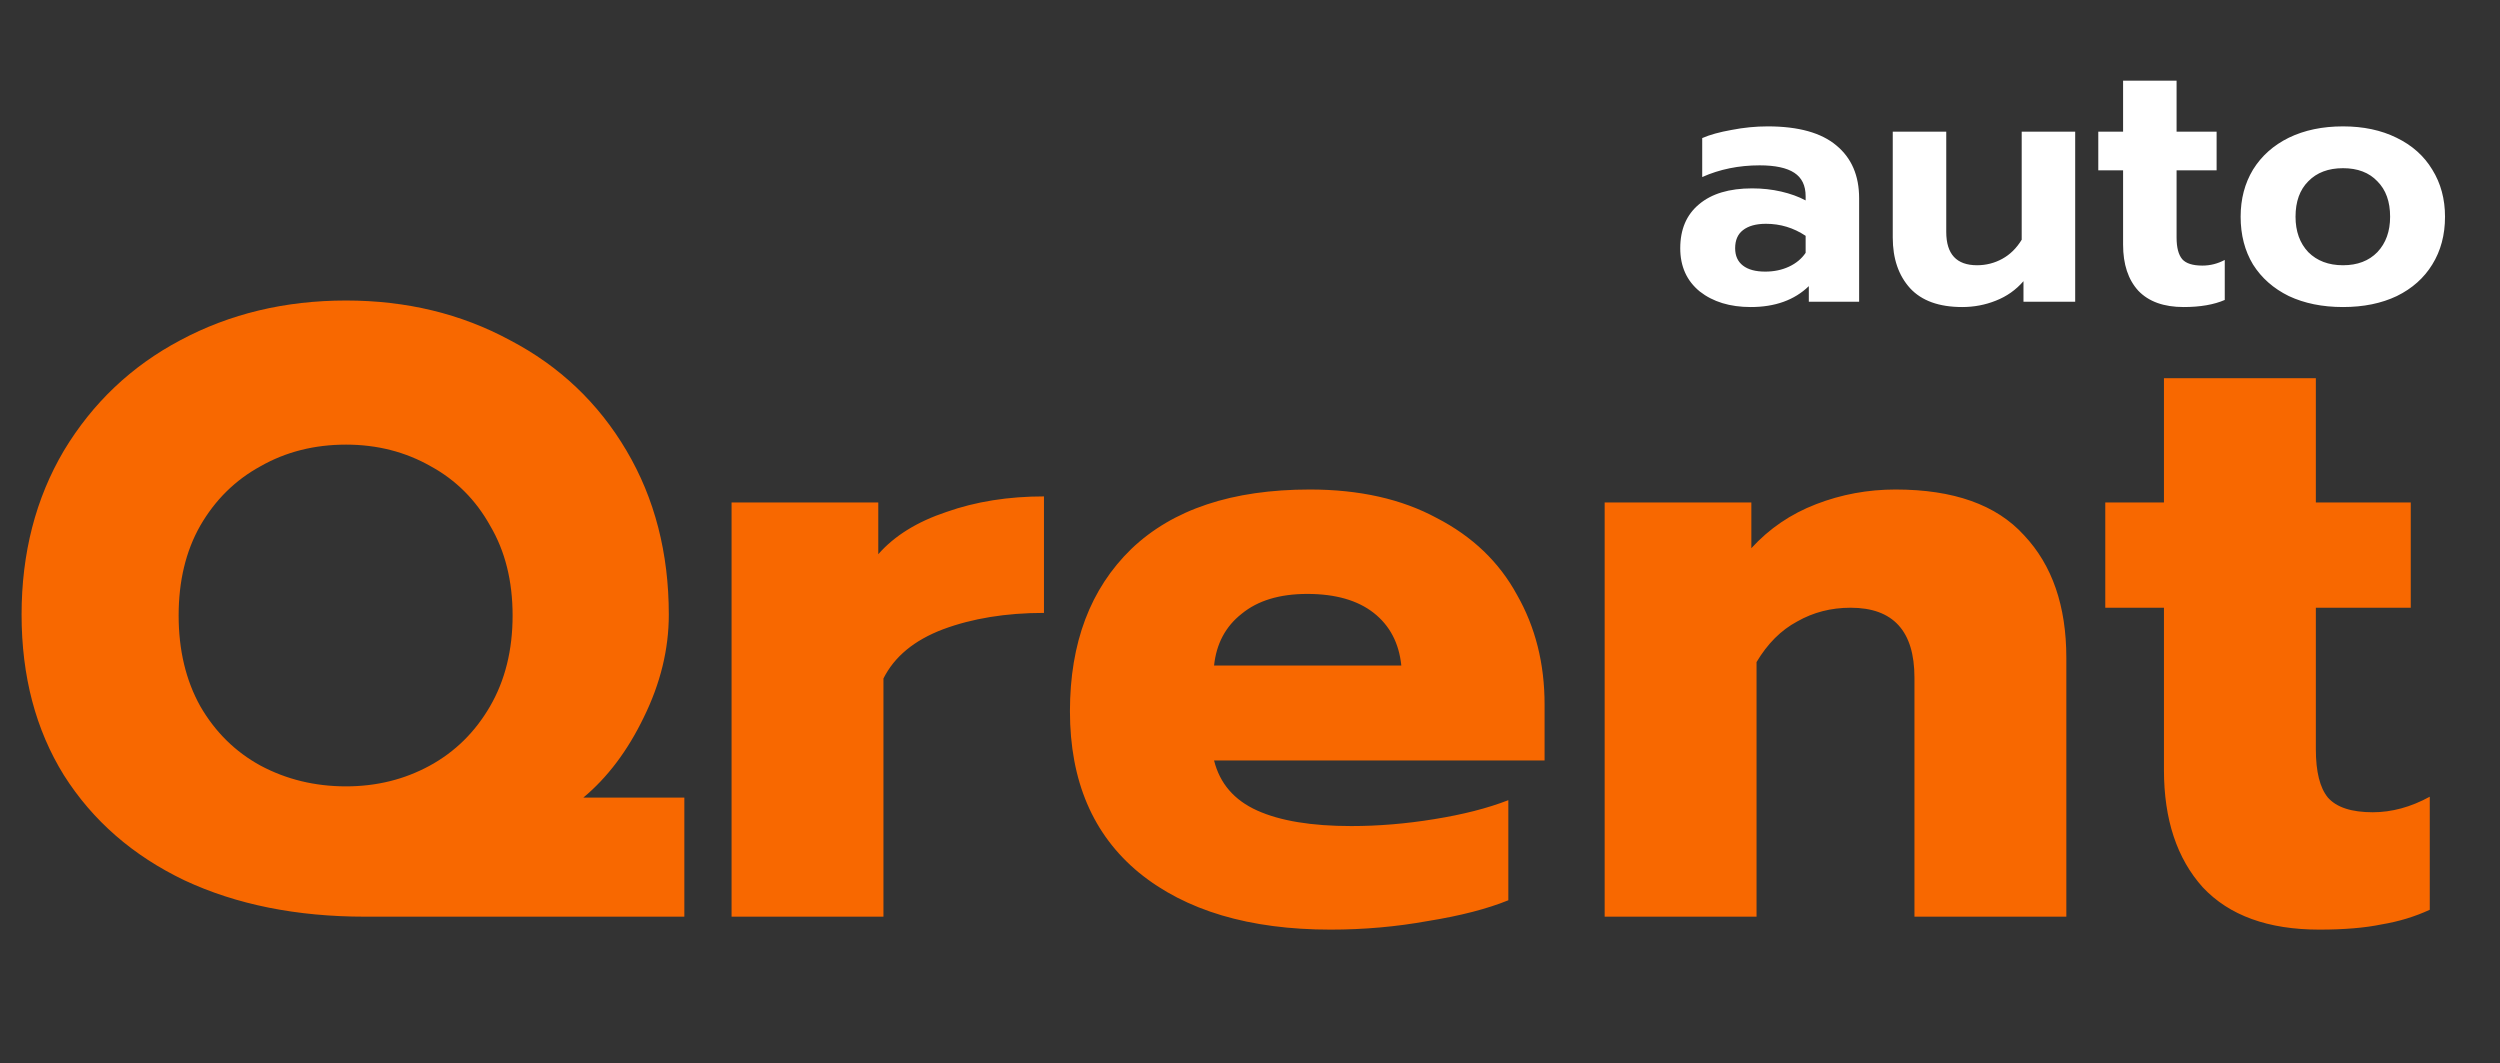 <?xml version="1.0" encoding="UTF-8"?> <svg xmlns="http://www.w3.org/2000/svg" width="174" height="74" viewBox="0 0 174 74" fill="none"><rect x="0" y="0" width="174" height="74" fill="#333333" stroke="none"/> <path d="M25.407 63.801C20.642 63.801 16.457 62.96 12.853 61.278C9.25 59.556 6.447 57.114 4.445 53.95C2.483 50.787 1.502 47.063 1.502 42.779C1.502 38.494 2.483 34.69 4.445 31.367C6.447 28.043 9.15 25.481 12.553 23.679C15.997 21.837 19.841 20.916 24.085 20.916C28.29 20.916 32.093 21.837 35.497 23.679C38.941 25.481 41.644 28.043 43.605 31.367C45.568 34.69 46.549 38.494 46.549 42.779C46.549 45.181 45.968 47.564 44.807 49.926C43.686 52.248 42.284 54.111 40.602 55.512H47.63V63.801H25.407ZM24.085 54.731C26.207 54.731 28.149 54.251 29.911 53.29C31.673 52.329 33.075 50.947 34.116 49.145C35.157 47.343 35.677 45.241 35.677 42.839C35.677 40.436 35.157 38.354 34.116 36.592C33.115 34.79 31.733 33.409 29.971 32.448C28.209 31.447 26.247 30.946 24.085 30.946C21.883 30.946 19.901 31.447 18.139 32.448C16.377 33.409 14.976 34.79 13.935 36.592C12.934 38.354 12.433 40.436 12.433 42.839C12.433 45.241 12.934 47.343 13.935 49.145C14.976 50.947 16.377 52.329 18.139 53.29C19.941 54.251 21.923 54.731 24.085 54.731ZM50.917 34.971H61.128V38.574C62.249 37.293 63.831 36.312 65.873 35.631C67.915 34.91 70.177 34.55 72.66 34.55V42.658C70.017 42.658 67.675 43.039 65.633 43.8C63.63 44.56 62.249 45.702 61.488 47.223V63.801H50.917V34.971ZM92.607 64.701C86.961 64.701 82.517 63.38 79.273 60.737C76.07 58.095 74.468 54.351 74.468 49.506C74.468 44.741 75.89 40.977 78.733 38.214C81.616 35.451 85.76 34.07 91.166 34.07C94.609 34.07 97.552 34.73 99.995 36.052C102.478 37.333 104.34 39.115 105.581 41.397C106.862 43.639 107.503 46.182 107.503 49.025V52.929H84.499C84.899 54.531 85.9 55.692 87.502 56.413C89.104 57.134 91.286 57.494 94.049 57.494C95.931 57.494 97.853 57.334 99.815 57.014C101.817 56.693 103.539 56.253 104.98 55.692V62.659C103.499 63.26 101.637 63.74 99.394 64.101C97.192 64.501 94.93 64.701 92.607 64.701ZM97.532 46.322C97.372 44.761 96.732 43.539 95.611 42.658C94.489 41.778 92.948 41.337 90.986 41.337C89.064 41.337 87.542 41.798 86.421 42.719C85.3 43.599 84.659 44.801 84.499 46.322H97.532ZM111.684 34.971H121.894V38.154C123.136 36.792 124.637 35.771 126.399 35.091C128.161 34.41 130.003 34.07 131.925 34.07C135.969 34.07 138.952 35.131 140.874 37.253C142.836 39.335 143.817 42.178 143.817 45.782V63.801H133.246V47.163C133.246 43.92 131.765 42.298 128.802 42.298C127.44 42.298 126.199 42.618 125.078 43.259C123.957 43.86 123.016 44.801 122.255 46.082V63.801H111.684V34.971ZM161.423 64.701C157.859 64.701 155.156 63.721 153.314 61.758C151.512 59.756 150.611 57.033 150.611 53.59V42.298H146.527V34.971H150.611V26.322H161.183V34.971H167.789V42.298H161.183V52.148C161.183 53.71 161.463 54.831 162.023 55.512C162.624 56.193 163.665 56.533 165.147 56.533C166.468 56.533 167.789 56.173 169.111 55.452V63.32C168.07 63.801 166.949 64.141 165.747 64.341C164.586 64.581 163.145 64.701 161.423 64.701Z" fill="#F86800"></path> <path d="M121.851 21.37C120.405 21.37 119.221 21.008 118.301 20.285C117.397 19.545 116.945 18.543 116.945 17.277C116.945 15.962 117.381 14.943 118.252 14.22C119.123 13.481 120.355 13.111 121.95 13.111C122.657 13.111 123.33 13.185 123.971 13.333C124.612 13.481 125.179 13.686 125.672 13.949V13.653C125.672 12.914 125.41 12.371 124.884 12.026C124.358 11.681 123.552 11.508 122.468 11.508C121.021 11.508 119.69 11.78 118.474 12.322V9.61C119 9.38 119.682 9.191 120.52 9.043C121.358 8.879 122.196 8.796 123.035 8.796C125.171 8.796 126.765 9.24 127.817 10.128C128.869 10.999 129.395 12.223 129.395 13.801V21H125.894V19.915C124.892 20.885 123.544 21.37 121.851 21.37ZM122.862 18.904C123.47 18.904 124.021 18.789 124.514 18.559C125.007 18.329 125.393 18.009 125.672 17.598V16.414C124.834 15.856 123.914 15.576 122.911 15.576C122.221 15.576 121.687 15.724 121.309 16.02C120.947 16.299 120.766 16.718 120.766 17.277C120.766 17.803 120.947 18.206 121.309 18.485C121.67 18.765 122.188 18.904 122.862 18.904ZM136.569 21.37C134.958 21.37 133.75 20.934 132.944 20.063C132.139 19.176 131.736 18 131.736 16.538V9.166H135.459V16.143C135.459 17.688 136.174 18.461 137.604 18.461C138.229 18.461 138.812 18.313 139.354 18.017C139.897 17.721 140.349 17.277 140.71 16.686V9.166H144.433V21H140.834V19.57C140.308 20.178 139.667 20.63 138.911 20.926C138.171 21.222 137.39 21.37 136.569 21.37ZM151.983 21.37C150.602 21.37 149.55 20.992 148.827 20.236C148.12 19.463 147.767 18.395 147.767 17.031V11.853H146.041V9.166H147.767V5.616H151.49V9.166H154.276V11.853H151.49V16.538C151.49 17.228 151.621 17.729 151.884 18.041C152.147 18.337 152.616 18.485 153.29 18.485C153.832 18.485 154.35 18.354 154.843 18.091V20.877C154.087 21.205 153.133 21.37 151.983 21.37ZM163.073 21.37C161.643 21.37 160.386 21.115 159.301 20.605C158.233 20.08 157.403 19.348 156.811 18.411C156.236 17.458 155.948 16.349 155.948 15.083C155.948 13.85 156.236 12.757 156.811 11.804C157.403 10.851 158.233 10.111 159.301 9.585C160.386 9.059 161.643 8.796 163.073 8.796C164.487 8.796 165.727 9.059 166.796 9.585C167.881 10.111 168.711 10.851 169.286 11.804C169.878 12.757 170.173 13.85 170.173 15.083C170.173 16.349 169.878 17.458 169.286 18.411C168.711 19.348 167.889 20.08 166.82 20.605C165.752 21.115 164.503 21.37 163.073 21.37ZM163.073 18.461C164.076 18.461 164.873 18.157 165.465 17.549C166.056 16.924 166.352 16.102 166.352 15.083C166.352 14.031 166.056 13.209 165.465 12.618C164.889 12.01 164.092 11.706 163.073 11.706C162.054 11.706 161.249 12.01 160.657 12.618C160.065 13.209 159.769 14.031 159.769 15.083C159.769 16.102 160.065 16.924 160.657 17.549C161.265 18.157 162.071 18.461 163.073 18.461Z" fill="white"></path> </svg> 